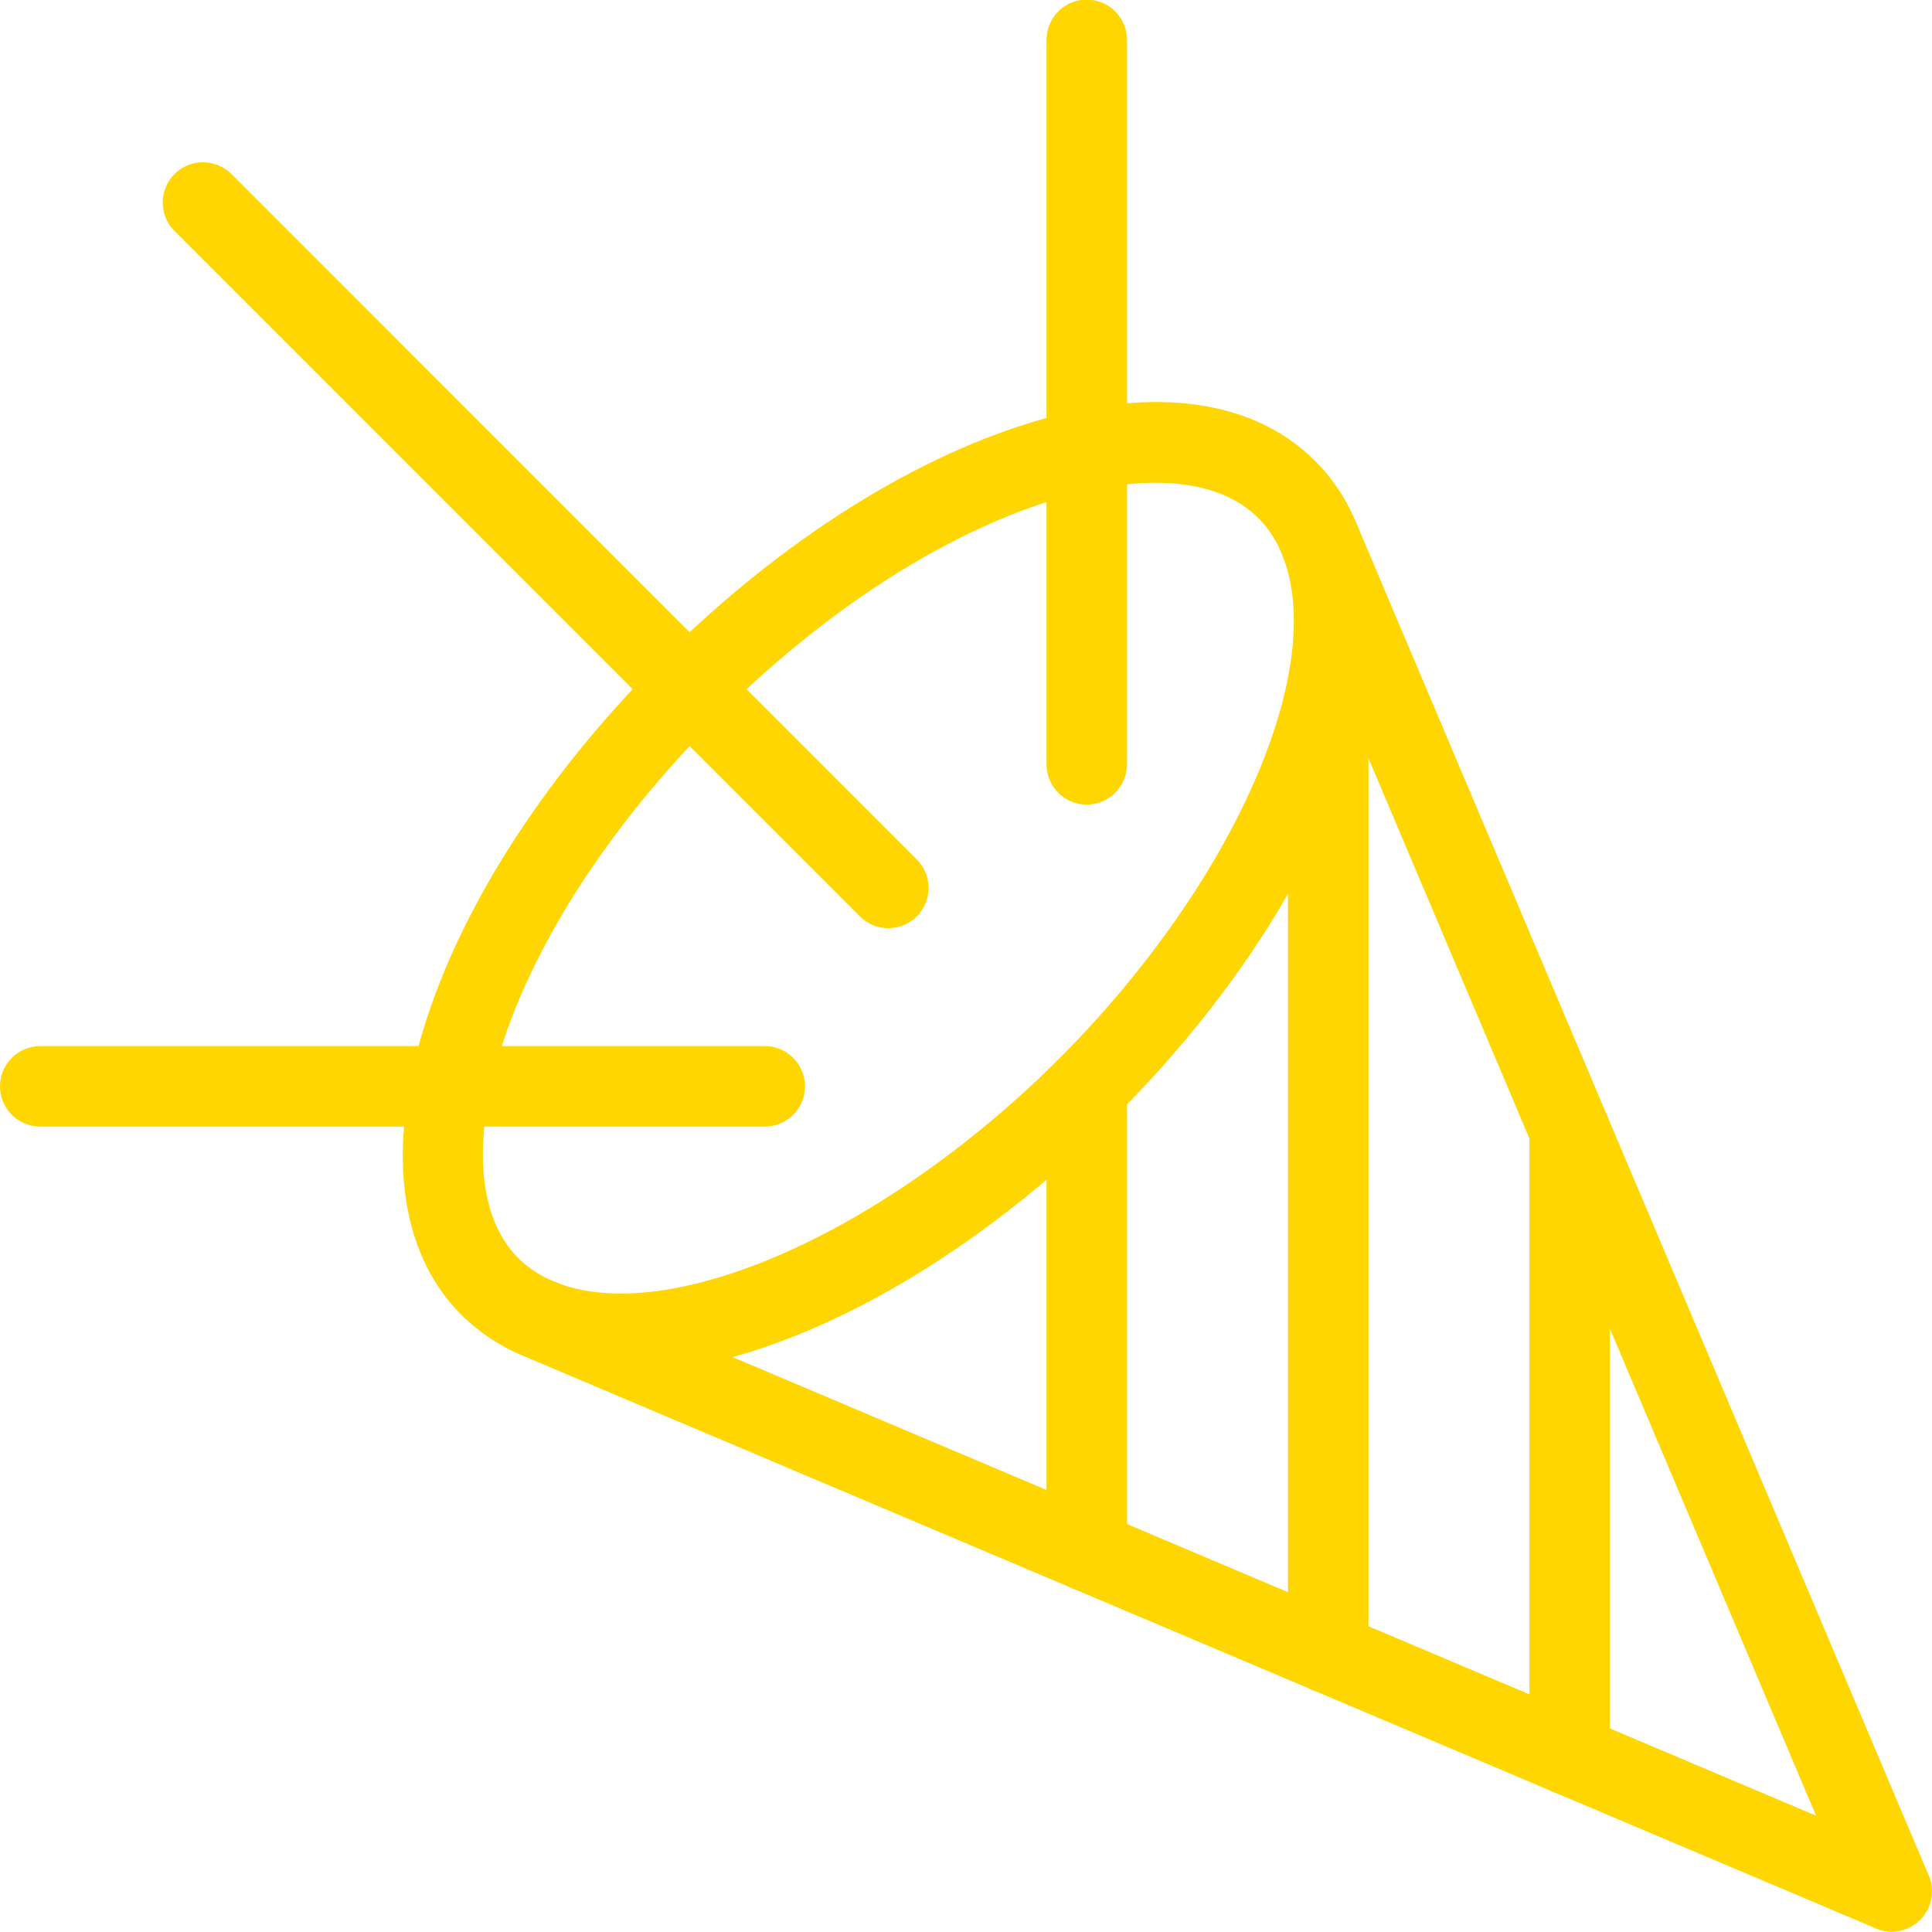 <?xml version="1.0" encoding="UTF-8"?> <svg xmlns="http://www.w3.org/2000/svg" width="48" height="48" viewBox="0 0 48 48" fill="none"> <g clip-path="url(#clip0_193_367)"> <path d="M15.417 34.128C18.999 34.128 23.689 31.754 27.727 27.716C32.775 22.668 35.223 16.6 33.681 12.958C33.439 12.384 33.101 11.878 32.675 11.454C31.073 9.85 28.437 9.552 25.253 10.612C22.305 11.596 19.165 13.652 16.413 16.404C10.465 22.352 8.291 29.496 11.463 32.668C11.894 33.095 12.404 33.435 12.963 33.67C13.742 33.986 14.577 34.142 15.417 34.128ZM28.707 11.994C29.797 11.994 30.679 12.286 31.261 12.87C31.503 13.11 31.697 13.402 31.837 13.736C33.033 16.556 30.657 21.958 26.311 26.304C21.967 30.648 16.561 33.022 13.743 31.832C13.409 31.69 13.117 31.496 12.873 31.254C10.825 29.204 12.327 23.318 17.825 17.82C20.361 15.284 23.223 13.398 25.883 12.512C26.921 12.164 27.875 11.994 28.707 11.994Z" fill="#FFD600"></path> <path d="M46.999 47.99C47.23 47.989 47.453 47.909 47.63 47.763C47.808 47.617 47.93 47.414 47.976 47.188C48.021 46.962 47.988 46.728 47.881 46.524C47.773 46.321 47.599 46.16 47.388 46.07L13.743 31.83C13.5 31.733 13.229 31.736 12.988 31.837C12.746 31.938 12.554 32.129 12.453 32.37C12.351 32.611 12.348 32.882 12.443 33.126C12.539 33.369 12.727 33.565 12.966 33.672L46.609 47.912C46.733 47.963 46.866 47.989 46.999 47.99Z" fill="#FFD600"></path> <path d="M47 47.99C47.165 47.99 47.327 47.949 47.472 47.871C47.618 47.792 47.742 47.68 47.833 47.542C47.924 47.404 47.979 47.246 47.995 47.082C48.01 46.917 47.984 46.752 47.92 46.6L33.68 12.956C33.57 12.722 33.373 12.54 33.132 12.448C32.89 12.355 32.622 12.36 32.384 12.461C32.146 12.562 31.957 12.751 31.855 12.989C31.754 13.226 31.748 13.494 31.84 13.736L46.08 47.38C46.156 47.561 46.284 47.715 46.448 47.824C46.611 47.932 46.803 47.99 47 47.99ZM27 19.99C27.265 19.99 27.519 19.885 27.707 19.697C27.894 19.51 28 19.255 28 18.99V0.99C28 0.725 27.894 0.47 27.707 0.283C27.519 0.095 27.265 -0.01 27 -0.01C26.734 -0.01 26.48 0.095 26.293 0.283C26.105 0.47 26 0.725 26 0.99V18.99C26 19.255 26.105 19.51 26.293 19.697C26.48 19.885 26.734 19.99 27 19.99ZM1 27.99H19C19.265 27.99 19.519 27.885 19.707 27.697C19.894 27.51 20 27.255 20 26.99C20 26.725 19.894 26.47 19.707 26.283C19.519 26.095 19.265 25.99 19 25.99H1C0.734 25.99 0.48 26.095 0.292 26.283C0.105 26.47 -0 26.725 -0 26.99C-0 27.255 0.105 27.51 0.292 27.697C0.48 27.885 0.734 27.99 1 27.99ZM22.07 23.06C22.267 23.06 22.46 23.001 22.625 22.892C22.789 22.782 22.917 22.626 22.993 22.443C23.069 22.261 23.089 22.06 23.05 21.866C23.012 21.672 22.917 21.494 22.778 21.354L5.738 4.312C5.549 4.13 5.296 4.029 5.034 4.031C4.772 4.034 4.521 4.139 4.336 4.324C4.15 4.51 4.045 4.76 4.043 5.023C4.041 5.285 4.141 5.537 4.324 5.726L21.364 22.768C21.456 22.861 21.566 22.934 21.688 22.984C21.809 23.035 21.939 23.06 22.07 23.06Z" fill="#FFD600"></path> <path d="M38.999 44.61C39.265 44.61 39.519 44.505 39.707 44.317C39.894 44.13 39.999 43.875 39.999 43.61V28.09C39.999 27.825 39.894 27.57 39.707 27.383C39.519 27.195 39.265 27.09 38.999 27.09C38.734 27.09 38.48 27.195 38.292 27.383C38.105 27.57 37.999 27.825 37.999 28.09V43.61C37.999 43.875 38.105 44.13 38.292 44.317C38.48 44.505 38.734 44.61 38.999 44.61ZM32.999 42.07C33.265 42.07 33.519 41.965 33.707 41.777C33.894 41.59 33.999 41.335 33.999 41.07V17.11C33.999 16.845 33.894 16.59 33.707 16.403C33.519 16.215 33.265 16.11 32.999 16.11C32.734 16.11 32.48 16.215 32.292 16.403C32.105 16.59 32 16.845 32 17.11V41.07C32 41.335 32.105 41.59 32.292 41.777C32.48 41.965 32.734 42.07 32.999 42.07ZM27 39.53C27.265 39.53 27.519 39.425 27.707 39.237C27.894 39.05 28 38.795 28 38.53V27.03C28 26.765 27.894 26.511 27.707 26.323C27.519 26.136 27.265 26.03 27 26.03C26.734 26.03 26.48 26.136 26.292 26.323C26.105 26.511 26 26.765 26 27.03V38.53C26 38.795 26.105 39.05 26.292 39.237C26.48 39.425 26.734 39.53 27 39.53Z" fill="#FFD600"></path> </g> <defs> <clipPath id="clip0_193_367"> <rect width="48" height="48" fill="white" transform="matrix(-1 0 0 1 47.999 0)"></rect> </clipPath> </defs> </svg> 